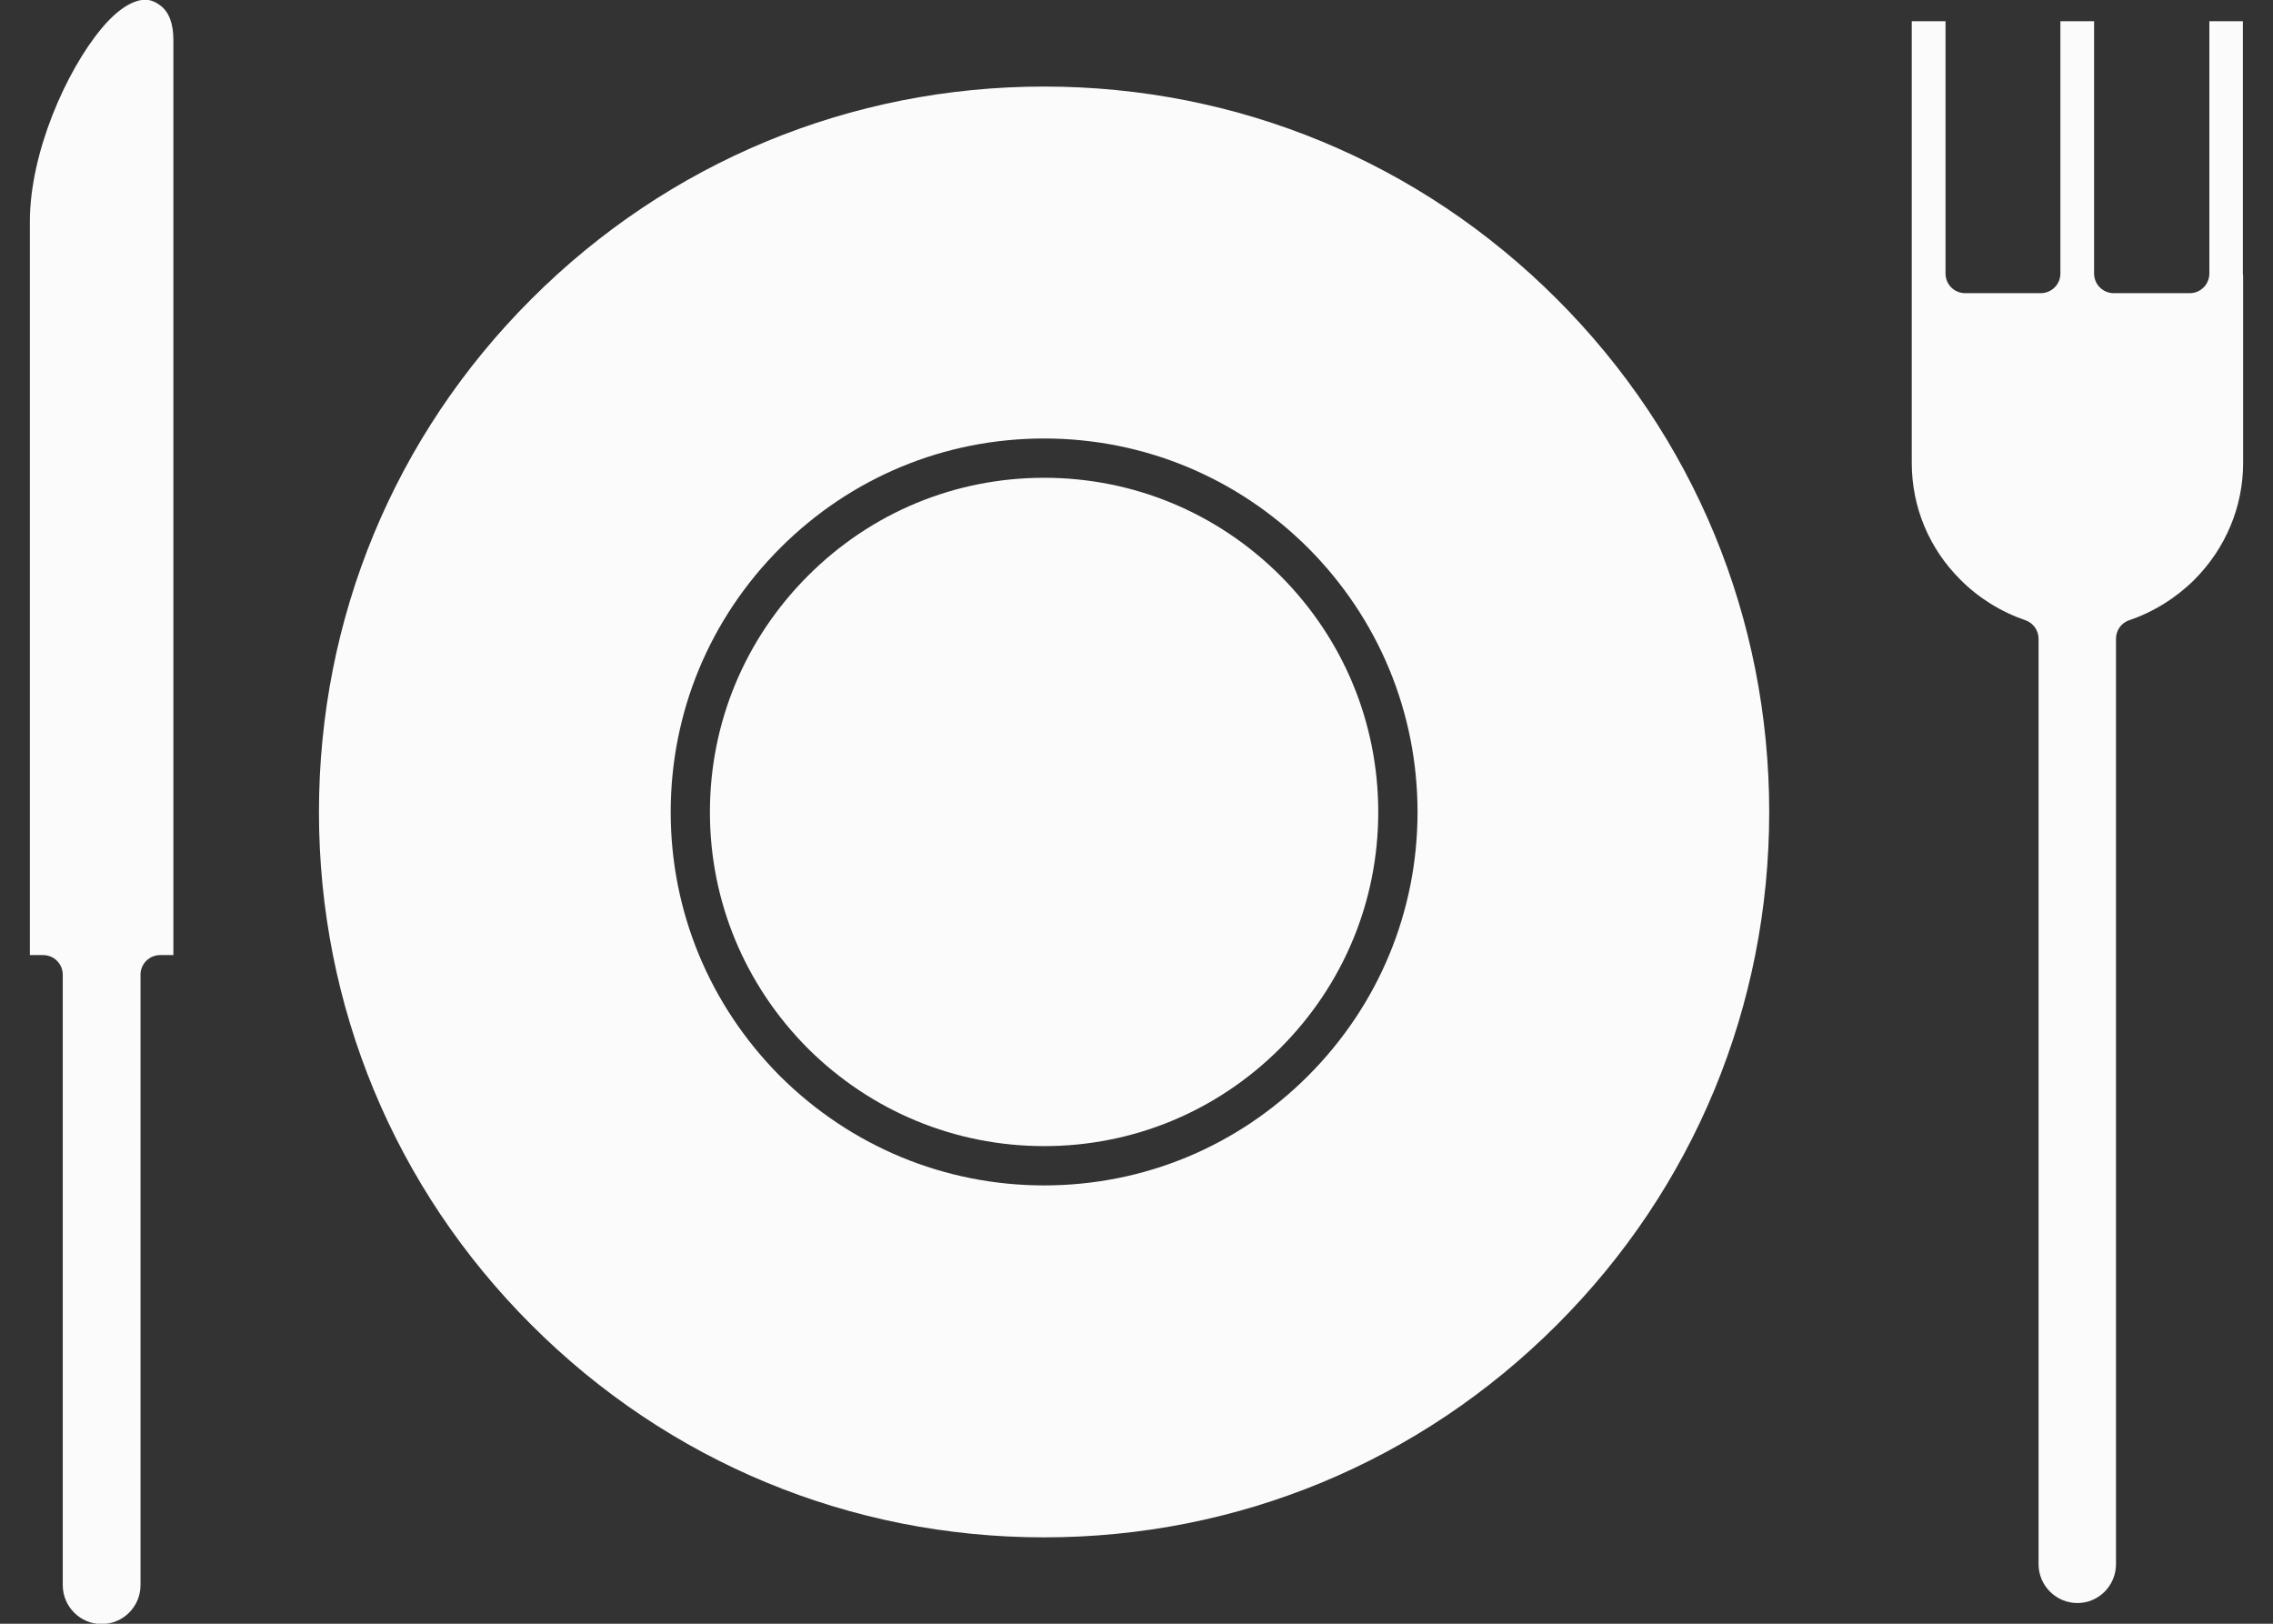 <svg width="28" height="20" viewBox="0 0 28 20" fill="none" xmlns="http://www.w3.org/2000/svg">
<rect x="0" y="0" width="28" height="20" fill="#333333" stroke="none"/>
<path d="M12.862 1.066C10.476 1.066 8.233 1.996 6.546 3.683C4.858 5.368 3.929 7.613 3.929 10.003C3.929 12.391 4.858 14.634 6.546 16.319C8.233 18.007 10.476 18.936 12.862 18.936C15.248 18.936 17.491 18.007 19.178 16.319C20.865 14.634 21.794 12.391 21.794 10.003C21.794 7.613 20.865 5.368 19.178 3.683C17.491 1.996 15.248 1.066 12.862 1.066ZM16.112 13.253C15.243 14.122 14.088 14.601 12.862 14.601C11.637 14.601 10.481 14.122 9.608 13.254C8.74 12.381 8.262 11.226 8.262 10.003C8.262 8.775 8.741 7.62 9.612 6.749C10.481 5.88 11.635 5.401 12.862 5.401C14.087 5.401 15.242 5.88 16.114 6.749C16.983 7.621 17.462 8.776 17.462 10.003C17.462 11.228 16.982 12.383 16.112 13.253Z" fill="#FCFBFB"/>
<path d="M12.862 5.885C11.764 5.885 10.732 6.313 9.954 7.091C9.175 7.87 8.745 8.904 8.745 10.003C8.745 11.098 9.173 12.131 9.95 12.912C10.731 13.689 11.766 14.117 12.862 14.117C13.959 14.117 14.992 13.689 15.77 12.911C16.549 12.132 16.978 11.099 16.978 10.003C16.978 8.905 16.55 7.871 15.772 7.091C14.992 6.313 13.958 5.885 12.862 5.885Z" fill="#FCFBFB"/>
<path d="M1.974 0.067C1.911 0.019 1.851 -0.003 1.787 -0.003C1.718 -0.003 1.639 0.023 1.553 0.075C1.452 0.137 1.344 0.236 1.244 0.359C0.819 0.872 0.368 1.876 0.368 2.729V11.764H0.531C0.665 11.764 0.773 11.872 0.773 12.005V19.524C0.773 19.789 0.988 20.004 1.252 20.004C1.516 20.004 1.731 19.789 1.731 19.524V12.005C1.731 11.872 1.839 11.764 1.973 11.764H2.136V0.495C2.136 0.29 2.082 0.146 1.974 0.067Z" fill="#FCFBFB"/>
<path d="M27.629 0.261H27.216V3.369C27.216 3.503 27.108 3.611 26.975 3.611H26.038C25.905 3.611 25.796 3.503 25.796 3.369V0.261H25.381V3.369C25.381 3.503 25.273 3.611 25.139 3.611H24.207C24.074 3.611 23.966 3.503 23.966 3.369V0.261H23.55V5.701C23.55 6.245 23.763 6.756 24.149 7.14C24.37 7.363 24.646 7.535 24.948 7.639C25.046 7.672 25.112 7.764 25.112 7.867V19.266C25.112 19.53 25.327 19.745 25.591 19.745C25.853 19.745 26.066 19.53 26.066 19.266V7.867C26.066 7.764 26.131 7.672 26.23 7.639C26.53 7.537 26.807 7.364 27.031 7.141C27.418 6.753 27.632 6.241 27.632 5.701V3.403C27.63 3.392 27.629 3.381 27.629 3.369V0.261Z" fill="#FCFBFB"/>
</svg>
